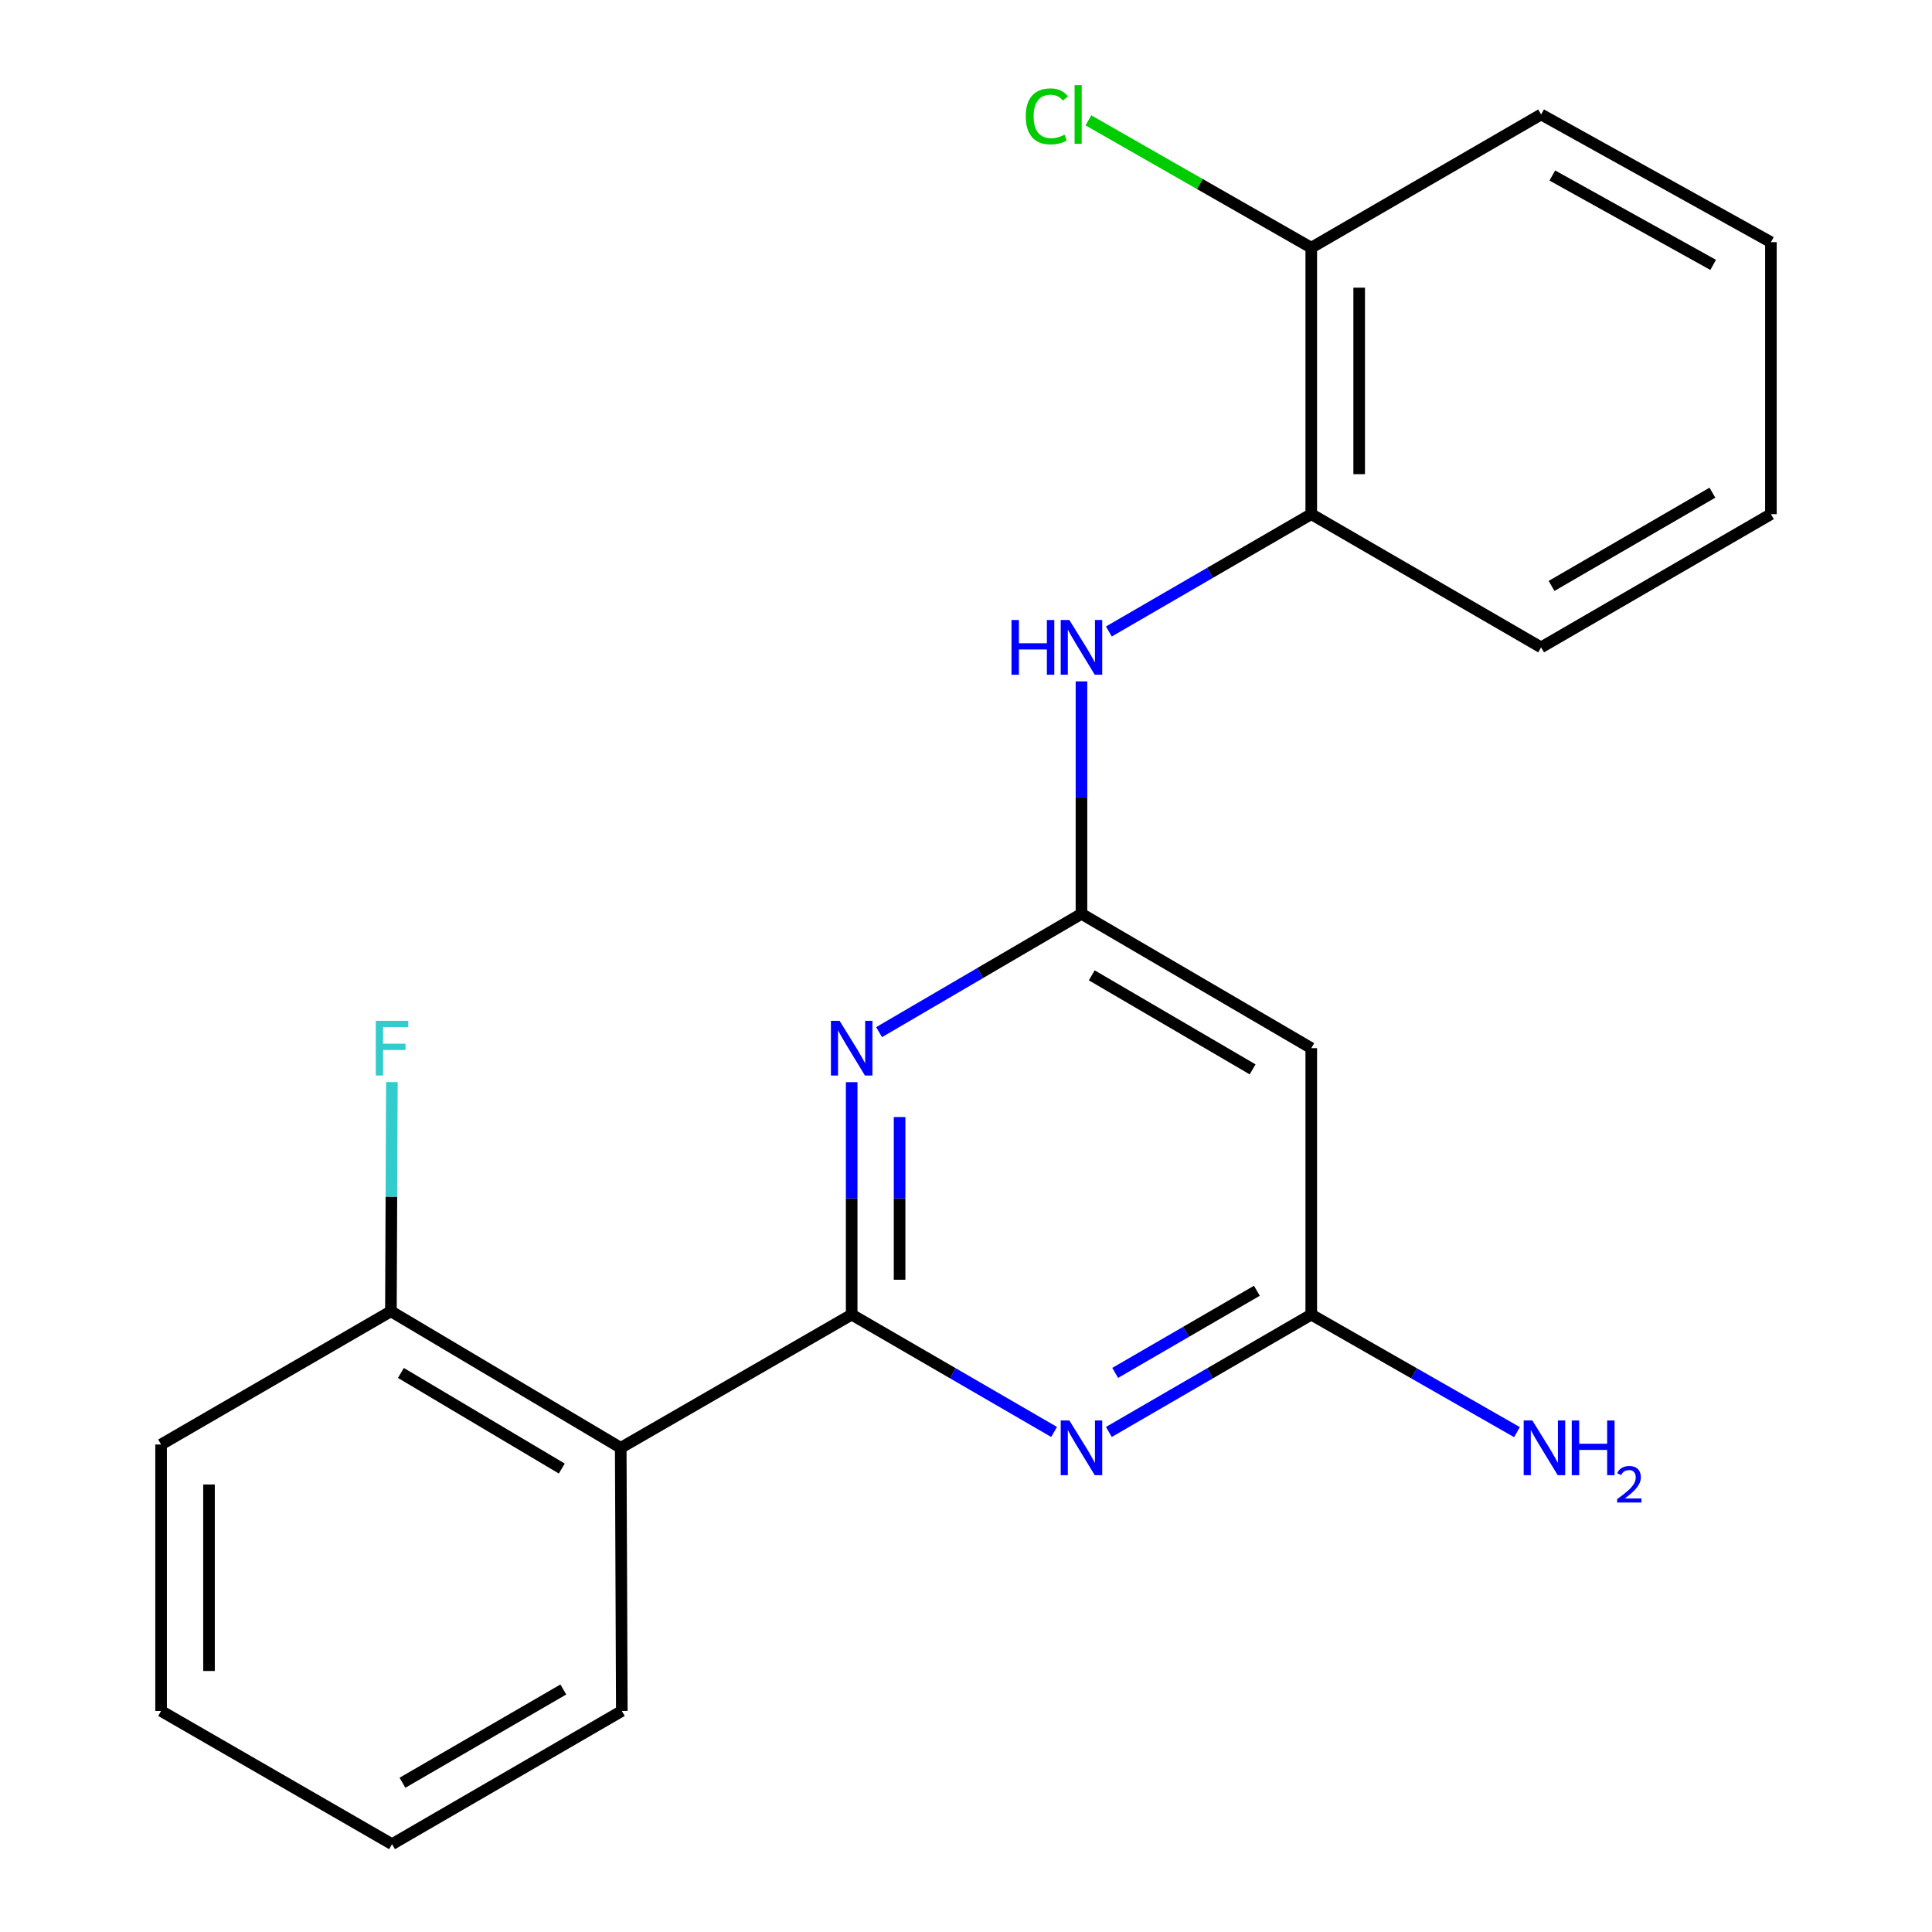 <?xml version='1.0' encoding='iso-8859-1'?>
<svg version='1.1' baseProfile='full'
              xmlns='http://www.w3.org/2000/svg'
                      xmlns:rdkit='http://www.rdkit.org/xml'
                      xmlns:xlink='http://www.w3.org/1999/xlink'
                  xml:space='preserve'
width='1000px' height='1000px' viewBox='0 0 1000 1000'>
<!-- END OF HEADER -->
<rect style='opacity:1.0;fill:#FFFFFF;stroke:none' width='1000' height='1000' x='0' y='0'> </rect>
<path class='bond-0' d='M 440.825,680.441 L 440.825,620.288' style='fill:none;fill-rule:evenodd;stroke:#000000;stroke-width:6px;stroke-linecap:butt;stroke-linejoin:miter;stroke-opacity:1' />
<path class='bond-0' d='M 440.825,620.288 L 440.825,560.135' style='fill:none;fill-rule:evenodd;stroke:#0000FF;stroke-width:6px;stroke-linecap:butt;stroke-linejoin:miter;stroke-opacity:1' />
<path class='bond-0' d='M 465.625,662.395 L 465.625,620.288' style='fill:none;fill-rule:evenodd;stroke:#000000;stroke-width:6px;stroke-linecap:butt;stroke-linejoin:miter;stroke-opacity:1' />
<path class='bond-0' d='M 465.625,620.288 L 465.625,578.181' style='fill:none;fill-rule:evenodd;stroke:#0000FF;stroke-width:6px;stroke-linecap:butt;stroke-linejoin:miter;stroke-opacity:1' />
<path class='bond-1' d='M 440.825,680.441 L 493.208,710.809' style='fill:none;fill-rule:evenodd;stroke:#000000;stroke-width:6px;stroke-linecap:butt;stroke-linejoin:miter;stroke-opacity:1' />
<path class='bond-1' d='M 493.208,710.809 L 545.59,741.178' style='fill:none;fill-rule:evenodd;stroke:#0000FF;stroke-width:6px;stroke-linecap:butt;stroke-linejoin:miter;stroke-opacity:1' />
<path class='bond-3' d='M 440.825,680.441 L 321.291,749.397' style='fill:none;fill-rule:evenodd;stroke:#000000;stroke-width:6px;stroke-linecap:butt;stroke-linejoin:miter;stroke-opacity:1' />
<path class='bond-2' d='M 455.01,534.235 L 507.388,503.613' style='fill:none;fill-rule:evenodd;stroke:#0000FF;stroke-width:6px;stroke-linecap:butt;stroke-linejoin:miter;stroke-opacity:1' />
<path class='bond-2' d='M 507.388,503.613 L 559.767,472.992' style='fill:none;fill-rule:evenodd;stroke:#000000;stroke-width:6px;stroke-linecap:butt;stroke-linejoin:miter;stroke-opacity:1' />
<path class='bond-4' d='M 573.944,741.178 L 626.327,710.809' style='fill:none;fill-rule:evenodd;stroke:#0000FF;stroke-width:6px;stroke-linecap:butt;stroke-linejoin:miter;stroke-opacity:1' />
<path class='bond-4' d='M 626.327,710.809 L 678.709,680.441' style='fill:none;fill-rule:evenodd;stroke:#000000;stroke-width:6px;stroke-linecap:butt;stroke-linejoin:miter;stroke-opacity:1' />
<path class='bond-4' d='M 577.22,710.613 L 613.888,689.355' style='fill:none;fill-rule:evenodd;stroke:#0000FF;stroke-width:6px;stroke-linecap:butt;stroke-linejoin:miter;stroke-opacity:1' />
<path class='bond-4' d='M 613.888,689.355 L 650.556,668.097' style='fill:none;fill-rule:evenodd;stroke:#000000;stroke-width:6px;stroke-linecap:butt;stroke-linejoin:miter;stroke-opacity:1' />
<path class='bond-5' d='M 559.767,472.992 L 559.767,412.839' style='fill:none;fill-rule:evenodd;stroke:#000000;stroke-width:6px;stroke-linecap:butt;stroke-linejoin:miter;stroke-opacity:1' />
<path class='bond-5' d='M 559.767,412.839 L 559.767,352.686' style='fill:none;fill-rule:evenodd;stroke:#0000FF;stroke-width:6px;stroke-linecap:butt;stroke-linejoin:miter;stroke-opacity:1' />
<path class='bond-21' d='M 559.767,472.992 L 678.709,542.527' style='fill:none;fill-rule:evenodd;stroke:#000000;stroke-width:6px;stroke-linecap:butt;stroke-linejoin:miter;stroke-opacity:1' />
<path class='bond-21' d='M 565.092,504.832 L 648.351,553.506' style='fill:none;fill-rule:evenodd;stroke:#000000;stroke-width:6px;stroke-linecap:butt;stroke-linejoin:miter;stroke-opacity:1' />
<path class='bond-8' d='M 321.291,749.397 L 202.336,678.719' style='fill:none;fill-rule:evenodd;stroke:#000000;stroke-width:6px;stroke-linecap:butt;stroke-linejoin:miter;stroke-opacity:1' />
<path class='bond-8' d='M 290.78,760.116 L 207.511,710.641' style='fill:none;fill-rule:evenodd;stroke:#000000;stroke-width:6px;stroke-linecap:butt;stroke-linejoin:miter;stroke-opacity:1' />
<path class='bond-13' d='M 321.291,749.397 L 321.856,885.589' style='fill:none;fill-rule:evenodd;stroke:#000000;stroke-width:6px;stroke-linecap:butt;stroke-linejoin:miter;stroke-opacity:1' />
<path class='bond-6' d='M 678.709,680.441 L 678.709,542.527' style='fill:none;fill-rule:evenodd;stroke:#000000;stroke-width:6px;stroke-linecap:butt;stroke-linejoin:miter;stroke-opacity:1' />
<path class='bond-10' d='M 678.709,680.441 L 731.947,710.858' style='fill:none;fill-rule:evenodd;stroke:#000000;stroke-width:6px;stroke-linecap:butt;stroke-linejoin:miter;stroke-opacity:1' />
<path class='bond-10' d='M 731.947,710.858 L 785.185,741.276' style='fill:none;fill-rule:evenodd;stroke:#0000FF;stroke-width:6px;stroke-linecap:butt;stroke-linejoin:miter;stroke-opacity:1' />
<path class='bond-7' d='M 573.944,326.859 L 626.327,296.49' style='fill:none;fill-rule:evenodd;stroke:#0000FF;stroke-width:6px;stroke-linecap:butt;stroke-linejoin:miter;stroke-opacity:1' />
<path class='bond-7' d='M 626.327,296.49 L 678.709,266.122' style='fill:none;fill-rule:evenodd;stroke:#000000;stroke-width:6px;stroke-linecap:butt;stroke-linejoin:miter;stroke-opacity:1' />
<path class='bond-9' d='M 678.709,266.122 L 678.709,128.208' style='fill:none;fill-rule:evenodd;stroke:#000000;stroke-width:6px;stroke-linecap:butt;stroke-linejoin:miter;stroke-opacity:1' />
<path class='bond-9' d='M 703.508,245.435 L 703.508,148.895' style='fill:none;fill-rule:evenodd;stroke:#000000;stroke-width:6px;stroke-linecap:butt;stroke-linejoin:miter;stroke-opacity:1' />
<path class='bond-14' d='M 678.709,266.122 L 797.678,335.078' style='fill:none;fill-rule:evenodd;stroke:#000000;stroke-width:6px;stroke-linecap:butt;stroke-linejoin:miter;stroke-opacity:1' />
<path class='bond-11' d='M 202.336,678.719 L 202.588,619.405' style='fill:none;fill-rule:evenodd;stroke:#000000;stroke-width:6px;stroke-linecap:butt;stroke-linejoin:miter;stroke-opacity:1' />
<path class='bond-11' d='M 202.588,619.405 L 202.84,560.092' style='fill:none;fill-rule:evenodd;stroke:#33CCCC;stroke-width:6px;stroke-linecap:butt;stroke-linejoin:miter;stroke-opacity:1' />
<path class='bond-15' d='M 202.336,678.719 L 83.38,747.675' style='fill:none;fill-rule:evenodd;stroke:#000000;stroke-width:6px;stroke-linecap:butt;stroke-linejoin:miter;stroke-opacity:1' />
<path class='bond-12' d='M 678.709,128.208 L 621.034,95.248' style='fill:none;fill-rule:evenodd;stroke:#000000;stroke-width:6px;stroke-linecap:butt;stroke-linejoin:miter;stroke-opacity:1' />
<path class='bond-12' d='M 621.034,95.248 L 563.359,62.288' style='fill:none;fill-rule:evenodd;stroke:#00CC00;stroke-width:6px;stroke-linecap:butt;stroke-linejoin:miter;stroke-opacity:1' />
<path class='bond-16' d='M 678.709,128.208 L 797.678,59.251' style='fill:none;fill-rule:evenodd;stroke:#000000;stroke-width:6px;stroke-linecap:butt;stroke-linejoin:miter;stroke-opacity:1' />
<path class='bond-17' d='M 321.856,885.589 L 202.914,954.545' style='fill:none;fill-rule:evenodd;stroke:#000000;stroke-width:6px;stroke-linecap:butt;stroke-linejoin:miter;stroke-opacity:1' />
<path class='bond-17' d='M 291.576,874.477 L 208.317,922.747' style='fill:none;fill-rule:evenodd;stroke:#000000;stroke-width:6px;stroke-linecap:butt;stroke-linejoin:miter;stroke-opacity:1' />
<path class='bond-18' d='M 797.678,335.078 L 916.62,266.122' style='fill:none;fill-rule:evenodd;stroke:#000000;stroke-width:6px;stroke-linecap:butt;stroke-linejoin:miter;stroke-opacity:1' />
<path class='bond-18' d='M 803.081,303.28 L 886.34,255.01' style='fill:none;fill-rule:evenodd;stroke:#000000;stroke-width:6px;stroke-linecap:butt;stroke-linejoin:miter;stroke-opacity:1' />
<path class='bond-22' d='M 83.38,747.675 L 83.38,885.589' style='fill:none;fill-rule:evenodd;stroke:#000000;stroke-width:6px;stroke-linecap:butt;stroke-linejoin:miter;stroke-opacity:1' />
<path class='bond-22' d='M 108.18,768.362 L 108.18,864.902' style='fill:none;fill-rule:evenodd;stroke:#000000;stroke-width:6px;stroke-linecap:butt;stroke-linejoin:miter;stroke-opacity:1' />
<path class='bond-23' d='M 797.678,59.251 L 916.62,125.342' style='fill:none;fill-rule:evenodd;stroke:#000000;stroke-width:6px;stroke-linecap:butt;stroke-linejoin:miter;stroke-opacity:1' />
<path class='bond-23' d='M 803.474,90.843 L 886.733,137.107' style='fill:none;fill-rule:evenodd;stroke:#000000;stroke-width:6px;stroke-linecap:butt;stroke-linejoin:miter;stroke-opacity:1' />
<path class='bond-20' d='M 202.914,954.545 L 83.38,885.589' style='fill:none;fill-rule:evenodd;stroke:#000000;stroke-width:6px;stroke-linecap:butt;stroke-linejoin:miter;stroke-opacity:1' />
<path class='bond-19' d='M 916.62,266.122 L 916.62,125.342' style='fill:none;fill-rule:evenodd;stroke:#000000;stroke-width:6px;stroke-linecap:butt;stroke-linejoin:miter;stroke-opacity:1' />
<path  class='atom-1' d='M 434.565 528.367
L 443.845 543.367
Q 444.765 544.847, 446.245 547.527
Q 447.725 550.207, 447.805 550.367
L 447.805 528.367
L 451.565 528.367
L 451.565 556.687
L 447.685 556.687
L 437.725 540.287
Q 436.565 538.367, 435.325 536.167
Q 434.125 533.967, 433.765 533.287
L 433.765 556.687
L 430.085 556.687
L 430.085 528.367
L 434.565 528.367
' fill='#0000FF'/>
<path  class='atom-2' d='M 553.507 735.237
L 562.787 750.237
Q 563.707 751.717, 565.187 754.397
Q 566.667 757.077, 566.747 757.237
L 566.747 735.237
L 570.507 735.237
L 570.507 763.557
L 566.627 763.557
L 556.667 747.157
Q 555.507 745.237, 554.267 743.037
Q 553.067 740.837, 552.707 740.157
L 552.707 763.557
L 549.027 763.557
L 549.027 735.237
L 553.507 735.237
' fill='#0000FF'/>
<path  class='atom-6' d='M 523.547 320.918
L 527.387 320.918
L 527.387 332.958
L 541.867 332.958
L 541.867 320.918
L 545.707 320.918
L 545.707 349.238
L 541.867 349.238
L 541.867 336.158
L 527.387 336.158
L 527.387 349.238
L 523.547 349.238
L 523.547 320.918
' fill='#0000FF'/>
<path  class='atom-6' d='M 553.507 320.918
L 562.787 335.918
Q 563.707 337.398, 565.187 340.078
Q 566.667 342.758, 566.747 342.918
L 566.747 320.918
L 570.507 320.918
L 570.507 349.238
L 566.627 349.238
L 556.667 332.838
Q 555.507 330.918, 554.267 328.718
Q 553.067 326.518, 552.707 325.838
L 552.707 349.238
L 549.027 349.238
L 549.027 320.918
L 553.507 320.918
' fill='#0000FF'/>
<path  class='atom-11' d='M 793.14 735.237
L 802.42 750.237
Q 803.34 751.717, 804.82 754.397
Q 806.3 757.077, 806.38 757.237
L 806.38 735.237
L 810.14 735.237
L 810.14 763.557
L 806.26 763.557
L 796.3 747.157
Q 795.14 745.237, 793.9 743.037
Q 792.7 740.837, 792.34 740.157
L 792.34 763.557
L 788.66 763.557
L 788.66 735.237
L 793.14 735.237
' fill='#0000FF'/>
<path  class='atom-11' d='M 813.54 735.237
L 817.38 735.237
L 817.38 747.277
L 831.86 747.277
L 831.86 735.237
L 835.7 735.237
L 835.7 763.557
L 831.86 763.557
L 831.86 750.477
L 817.38 750.477
L 817.38 763.557
L 813.54 763.557
L 813.54 735.237
' fill='#0000FF'/>
<path  class='atom-11' d='M 837.073 762.564
Q 837.76 760.795, 839.396 759.818
Q 841.033 758.815, 843.304 758.815
Q 846.128 758.815, 847.712 760.346
Q 849.296 761.877, 849.296 764.597
Q 849.296 767.369, 847.237 769.956
Q 845.204 772.543, 840.98 775.605
L 849.613 775.605
L 849.613 777.717
L 837.02 777.717
L 837.02 775.949
Q 840.505 773.467, 842.564 771.619
Q 844.65 769.771, 845.653 768.108
Q 846.656 766.445, 846.656 764.729
Q 846.656 762.933, 845.759 761.93
Q 844.861 760.927, 843.304 760.927
Q 841.799 760.927, 840.796 761.534
Q 839.792 762.141, 839.08 763.488
L 837.073 762.564
' fill='#0000FF'/>
<path  class='atom-12' d='M 194.494 528.367
L 211.334 528.367
L 211.334 531.607
L 198.294 531.607
L 198.294 540.207
L 209.894 540.207
L 209.894 543.487
L 198.294 543.487
L 198.294 556.687
L 194.494 556.687
L 194.494 528.367
' fill='#33CCCC'/>
<path  class='atom-13' d='M 530.925 60.231
Q 530.925 53.191, 534.205 49.511
Q 537.525 45.791, 543.805 45.791
Q 549.645 45.791, 552.765 49.911
L 550.125 52.071
Q 547.845 49.071, 543.805 49.071
Q 539.525 49.071, 537.245 51.951
Q 535.005 54.791, 535.005 60.231
Q 535.005 65.831, 537.325 68.711
Q 539.685 71.591, 544.245 71.591
Q 547.365 71.591, 551.005 69.711
L 552.125 72.711
Q 550.645 73.671, 548.405 74.231
Q 546.165 74.791, 543.685 74.791
Q 537.525 74.791, 534.205 71.031
Q 530.925 67.271, 530.925 60.231
' fill='#00CC00'/>
<path  class='atom-13' d='M 556.205 44.071
L 559.885 44.071
L 559.885 74.431
L 556.205 74.431
L 556.205 44.071
' fill='#00CC00'/>
</svg>
